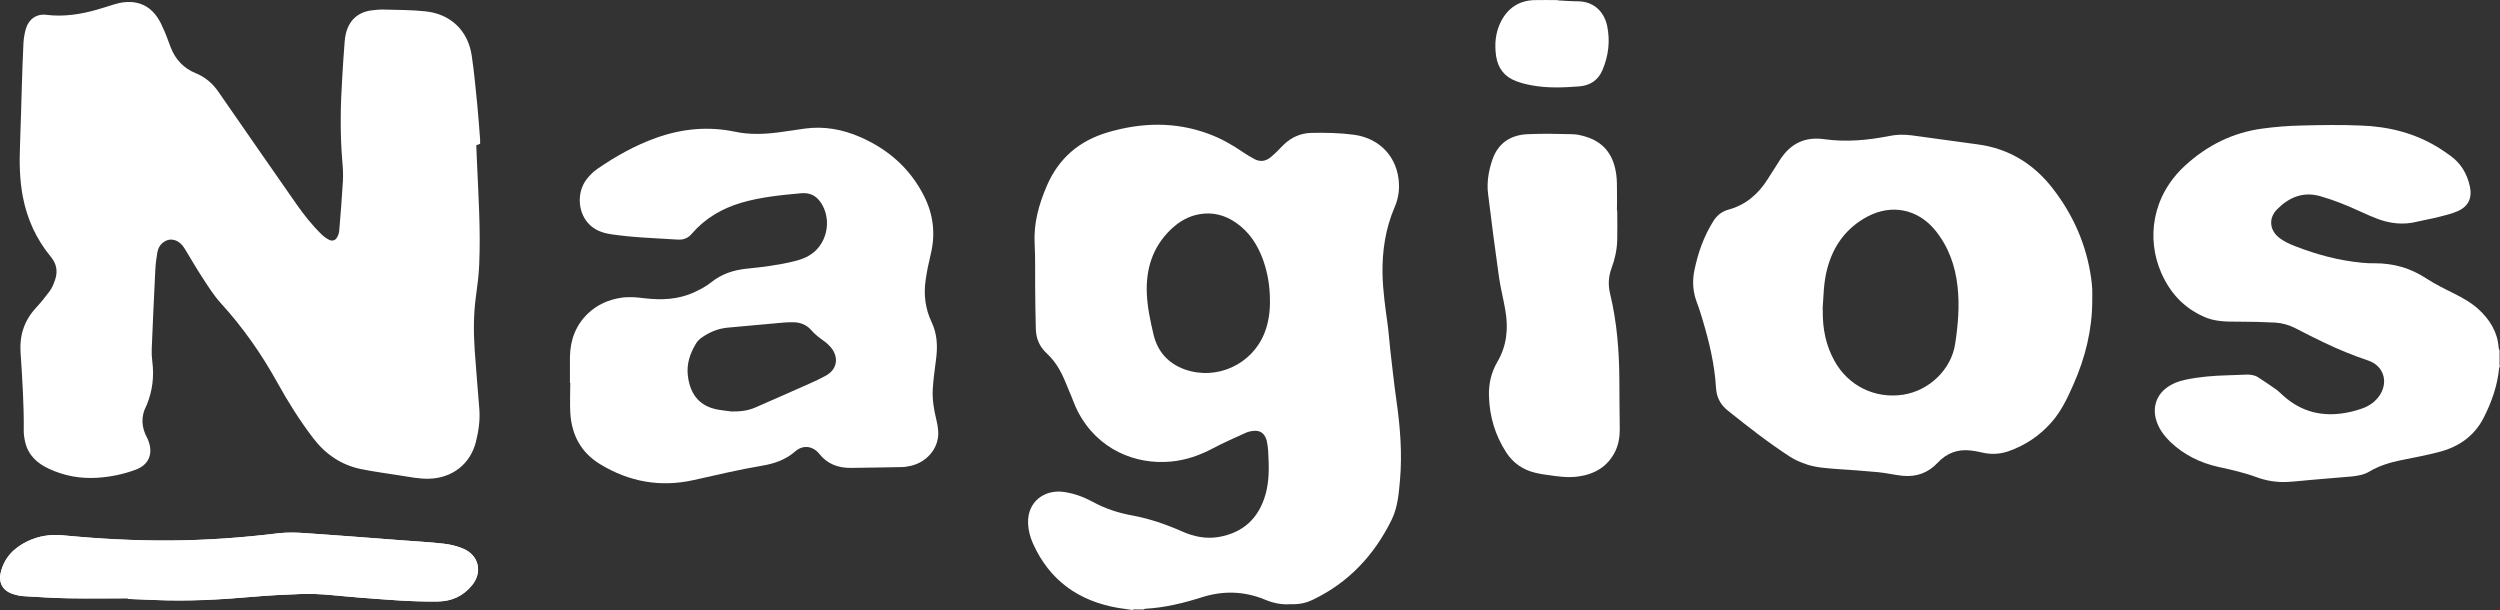 <?xml version="1.0" encoding="UTF-8"?> <svg xmlns="http://www.w3.org/2000/svg" id="Layer_2" data-name="Layer 2" viewBox="0 0 858.43 209.48"><rect x="0" y="0" width="858.43" height="209.48" fill="#333333" stroke="none"/><defs><style> .cls-1 { fill: #fff; } </style></defs><g id="Layer_1-2" data-name="Layer 1"><g id="Layer_1-2" data-name="Layer 1-2"><g id="Layer_1-2-2" data-name="Layer 1-2"><g><path class="cls-1" d="m43.91,205.43v.23c3.08.14,6.17.23,9.25.37,11.23.51,22.41-.09,33.63-1.1,5.57-.51,11.18-.74,16.79-.97,6.49-.23,12.93.69,19.37,1.2,9.16.69,18.31,1.52,27.51,1.38,4.79-.09,8.6-1.93,11.59-5.52,3.73-4.51,2.39-10.35-2.99-12.61-2.07-.87-4.32-1.47-6.58-1.7-4.69-.55-9.48-.78-14.17-1.15-11.13-.83-22.22-1.75-33.36-2.48-3.13-.23-6.3-.32-9.43.05-12.33,1.52-24.66,2.39-37.08,2.48-12.33.09-24.66-.6-36.95-1.79-4.19-.41-8.24.23-12.05,2.07-4.69,2.25-8.01,5.66-9.2,10.86-.74,3.13.6,5.84,3.59,6.99,1.38.51,2.85.87,4.28.97,5.25.32,10.44.64,15.69.74,6.72.14,13.44,0,20.15,0h-.05Z"></path><path class="cls-1" d="m388.99,209.48c-1.7-.23-3.36-.46-5.06-.74-13.53-2.35-23.51-9.39-29.22-22.08-.97-2.21-1.61-4.51-1.7-6.95-.28-7.36,5.52-11.78,12.42-10.77,3.45.51,6.67,1.7,9.75,3.36,4.28,2.35,8.79,3.82,13.57,4.69,5.98,1.1,11.69,3.08,17.21,5.52,3.96,1.75,8.1,2.62,12.42,1.89,8.47-1.43,13.8-6.4,16.15-14.59,1.29-4.56,1.24-9.25.97-13.94-.05-.92-.09-1.84-.23-2.76-.14-.83-.23-1.7-.55-2.53-.78-1.98-2.21-2.85-4.37-2.62-.92.09-1.84.32-2.67.69-3.73,1.7-7.55,3.36-11.18,5.29-4.6,2.44-9.34,4.09-14.54,4.56-12.01,1.1-25.03-4.05-31.84-17.16-1.15-2.16-1.89-4.56-2.9-6.81-1.1-2.58-2.07-5.29-3.5-7.73-1.15-2.02-2.62-3.91-4.32-5.48-2.48-2.3-3.63-5.06-3.73-8.33-.14-4.92-.18-9.85-.23-14.77-.05-4.88.09-9.75-.18-14.59-.37-7.04,1.47-13.48,4.19-19.83,4.09-9.48,11.13-15.46,20.93-18.36,11.59-3.4,23.19-3.73,34.69.55,4.19,1.56,8.05,3.73,11.73,6.26,1.29.87,2.58,1.66,3.96,2.39,1.93,1.01,3.82.78,5.52-.64.83-.64,1.56-1.38,2.35-2.12.74-.74,1.43-1.52,2.21-2.25,2.67-2.53,5.8-3.91,9.48-4,4.88-.09,9.75,0,14.59.64,9.06,1.24,15.14,7.91,15.46,17.02.09,2.71-.41,5.38-1.52,7.91-3.13,7.32-4.28,15-4.14,22.91.14,5.8.97,11.55,1.75,17.25.41,2.94.6,5.89.92,8.83.69,5.8,1.29,11.64,2.12,17.39,1.29,9.11,2.02,18.22,1.2,27.42-.41,4.6-.78,9.2-2.85,13.48-6.03,12.24-14.86,21.67-27.28,27.56-1.93.92-3.96,1.38-6.07,1.43h-1.47c-3.08.23-5.94-.41-8.79-1.61-7.04-2.9-14.31-3.08-21.53-.78-6.35,2.02-12.79,3.59-19.51,3.96-.18,0-.32.14-.46.23h-3.68l-.05.18Zm47.07-106.33c0-4.74-.74-9.34-2.3-13.76-1.84-5.15-4.65-9.62-9.25-12.84-3.73-2.62-7.87-3.77-12.42-3.04-3.96.64-7.27,2.58-10.12,5.34-6.21,5.98-8.51,13.53-8.19,21.81.18,4.74,1.2,9.52,2.3,14.17,1.38,5.84,4.97,9.94,10.72,12.01,10.95,3.91,23.14-1.7,27.38-12.47,1.43-3.59,1.93-7.36,1.89-11.23Z"></path><path class="cls-1" d="m858.43,125.56c-.09.32-.28.69-.32,1.01-.6,6.03-2.62,11.64-5.34,16.98-3.13,6.07-8.37,9.8-14.91,11.55-4.46,1.2-9.02,2.02-13.53,2.94-3.77.78-7.41,1.89-10.72,3.86-1.84,1.1-3.91,1.47-6.03,1.7-4.56.41-9.11.78-13.62,1.15-2.9.23-5.75.6-8.65.74-3.59.18-7.18-.41-10.54-1.66-4.23-1.56-8.6-2.53-13.02-3.5-6.21-1.38-11.73-4.09-16.38-8.47-2.39-2.3-4.32-4.88-5.15-8.19-1.01-4.19.37-8.05,3.82-10.58,1.89-1.38,4-2.21,6.26-2.67,4.92-1.06,9.89-1.43,14.86-1.56,2.02-.05,4.05-.14,6.12-.23,1.47-.05,2.85.14,4.09.92,2.12,1.33,4.19,2.81,6.26,4.23.83.6,1.56,1.38,2.35,2.07,6.3,5.66,13.62,7.41,21.81,5.84,1.75-.32,3.5-.78,5.15-1.38,2.62-.87,4.83-2.44,6.35-4.83,2.85-4.65,1.06-9.94-4.14-11.69-5.2-1.75-10.26-3.82-15.23-6.21-3.27-1.56-6.53-3.22-9.75-4.88-2.16-1.1-4.51-1.79-6.9-1.93-4.32-.23-8.6-.32-12.93-.32-3.96,0-7.87,0-11.59-1.7-6.95-3.08-11.69-8.28-14.68-15.18-4.97-11.46-3.36-26.09,8.28-36.76,7.55-6.9,16.29-11.27,26.41-12.65,4.46-.6,8.97-.97,13.44-1.06,6.76-.18,13.57-.28,20.34,0,9.62.32,18.77,2.58,27.05,7.78,1.38.83,2.67,1.79,3.96,2.71,3.54,2.58,5.61,6.17,6.53,10.4.87,4-.51,6.95-4.28,8.56-2.02.87-4.19,1.38-6.35,1.93-2.48.64-5.06,1.06-7.59,1.66-4.6,1.15-9.06.64-13.44-.97-2.07-.78-4.09-1.7-6.12-2.62-4.37-2.02-8.83-3.82-13.44-5.15-5.94-1.75-10.86.32-14.95,4.46-3.08,3.08-2.62,7.36.92,9.94,1.56,1.15,3.4,2.02,5.2,2.71,7.45,2.9,15.09,4.97,23.05,5.71,1.47.14,2.94.23,4.42.18,6.4,0,12.24,1.66,17.62,5.2,3.04,1.98,6.3,3.59,9.57,5.2,2.99,1.52,5.89,3.13,8.37,5.38,3.82,3.54,6.49,7.73,6.9,13.07,0,.37.18.69.32,1.06v5.2l.14.05Z"></path><path class="cls-1" d="m164.92,49.36c-.41.14-.78.32-1.38.51.09,1.84.18,3.73.23,5.61.51,11.73,1.29,23.51.78,35.24-.14,3.63-.6,7.22-1.1,10.81-.87,6.21-.87,12.42-.46,18.63.46,6.81,1.1,13.62,1.61,20.43.28,3.77-.28,7.5-1.2,11.18-1.93,7.59-8.1,12.38-16.06,12.61-3.36.09-6.63-.6-9.89-1.1-4.51-.74-9.02-1.29-13.48-2.21-6.72-1.38-12.1-5.02-16.29-10.44-4.69-6.12-8.79-12.65-12.51-19.37-5.43-9.8-11.82-18.91-19.37-27.19-2.44-2.67-4.37-5.8-6.35-8.83-2.16-3.31-4.09-6.72-6.17-10.08-1.7-2.76-4.56-3.68-6.9-2.16-1.33.83-2.07,2.16-2.35,3.63-.32,1.93-.6,3.91-.69,5.84-.46,9.11-.87,18.22-1.24,27.28-.05,1.43,0,2.85.18,4.23.69,5.2.09,10.21-1.89,15.05,0,.05,0,.14-.09.18-2.02,3.82-1.75,7.59.28,11.27.18.32.32.69.41,1.01,1.66,4.46,0,8.19-4.42,9.8-4.23,1.56-8.6,2.48-13.16,2.76-5.84.37-11.41-.64-16.7-3.13-3.96-1.84-6.99-4.6-8.05-9.06-.32-1.38-.55-2.81-.51-4.19.09-8.93-.51-17.85-1.1-26.73-.37-5.84,1.29-10.9,5.29-15.23,1.7-1.84,3.31-3.82,4.79-5.84.83-1.15,1.33-2.48,1.79-3.82.97-2.81.51-5.48-1.43-7.82-5.02-6.07-8.19-13.02-9.66-20.7-1.1-5.8-1.2-11.59-.97-17.48.28-6.9.41-13.8.64-20.66.14-4.88.32-9.71.55-14.59.09-1.66.37-3.31.83-4.92.97-3.31,3.68-5.2,6.99-4.79,5.94.74,11.69-.14,17.35-1.75,2.02-.55,4-1.24,5.98-1.84,2.02-.6,4.05-.97,6.17-.78,3.77.32,6.63,2.21,8.7,5.29.97,1.43,1.66,2.99,2.35,4.6.83,1.84,1.43,3.77,2.21,5.71,1.61,4.09,4.42,7.13,8.51,8.79,3.31,1.33,5.89,3.54,7.87,6.44,8.93,12.88,17.81,25.72,26.78,38.56,2.58,3.68,5.38,7.22,8.6,10.35.74.74,1.61,1.38,2.53,1.84,1.24.64,2.3.28,2.94-1.01.37-.69.6-1.52.64-2.3.46-5.57.92-11.18,1.24-16.75.14-2.39,0-4.79-.23-7.18-.78-9.48-.6-18.96,0-28.39.23-4.09.51-8.24.83-12.33.05-.87.18-1.7.37-2.58,1.06-4.69,4.09-7.55,8.83-8.19,1.38-.18,2.81-.32,4.23-.28,4.74.14,9.52.09,14.22.6,8.7.87,14.68,6.58,15.97,15.14.87,5.66,1.33,11.36,1.93,17.07.41,4,.64,7.96.97,11.96v1.33l.05-.05Z"></path><path class="cls-1" d="m195.7,131.49v-8.88c.09-5.8,1.93-10.86,6.17-14.95,3.22-3.08,7.13-4.79,11.5-5.43,2.67-.41,5.29-.14,7.91.18,5.84.69,11.59.46,17.02-2.02,2.07-.97,4.14-2.02,5.89-3.45,3.63-2.9,7.73-4.23,12.24-4.69,5.52-.55,11.04-1.24,16.43-2.58,2.81-.69,5.38-1.75,7.45-3.86,4.09-4.19,4.83-10.9,1.79-15.87-1.61-2.62-3.86-3.86-6.95-3.59-6.95.64-13.85,1.29-20.61,3.27-6.67,1.98-12.42,5.34-16.98,10.63-1.29,1.52-2.85,2.16-4.88,2.02-7.64-.51-15.28-.69-22.87-1.84-3.08-.46-5.84-1.47-7.96-3.91-3.5-4.05-3.73-10.58-.46-14.91,1.01-1.33,2.3-2.62,3.68-3.59,6.3-4.32,12.97-8.1,20.2-10.67,8.83-3.17,17.85-4.05,27.1-2.12,4.92,1.06,9.94.87,14.91.23,2.99-.37,5.98-.87,8.97-1.29,6.67-.92,13.02.23,19.14,2.9,9.57,4.19,17.07,10.72,21.85,20.15,3.31,6.49,4.05,13.2,2.3,20.29-.69,2.85-1.29,5.75-1.7,8.7-.74,5.02-.09,9.89,2.07,14.45,1.93,4.09,2.07,8.28,1.52,12.61-.41,3.5-.97,6.95-1.15,10.44-.18,3.45.37,6.86,1.2,10.26.41,1.7.74,3.54.69,5.29-.23,5.06-4.05,9.39-9.29,10.67-1.15.28-2.3.46-3.45.46-5.8.14-11.59.18-17.39.28-4.28,0-7.96-1.33-10.72-4.83-2.07-2.58-5.43-3.31-8.28-.83-3.17,2.81-7.13,4.19-11.23,4.88-7.96,1.33-15.83,3.22-23.7,4.97-11.36,2.53-22.08.6-31.98-5.43-6.63-4-9.89-10.12-10.31-17.76-.18-3.36,0-6.76,0-10.17h-.14Zm55.07,9.8c2.9.05,5.84-.14,8.6-1.38,6.21-2.71,12.42-5.43,18.59-8.19,1.93-.83,3.82-1.75,5.66-2.76,3.59-1.98,4.46-5.75,2.12-9.11-.74-1.01-1.7-1.93-2.76-2.71-1.61-1.15-3.17-2.3-4.46-3.82-1.52-1.75-3.59-2.58-5.89-2.67-1.1,0-2.21,0-3.31.09-6.44.55-12.88,1.2-19.32,1.75-3.36.28-6.3,1.52-9.02,3.4-.78.55-1.56,1.29-2.02,2.12-2.07,3.4-3.27,7.09-2.76,11.09.83,6.76,4.42,10.58,10.54,11.59,1.33.23,2.67.37,4.09.55l-.05.05Z"></path><path class="cls-1" d="m718.42,103.1c0,10.12-2.39,19.74-6.49,28.99-2.07,4.69-4.23,9.29-7.73,13.16-4,4.46-8.83,7.68-14.45,9.66-3.08,1.1-6.26,1.2-9.48.41-1.2-.28-2.39-.51-3.63-.64-4.46-.51-8.24.92-11.32,4.23-3.27,3.5-7.32,4.92-12.01,4.46-2.81-.28-5.61-.97-8.42-1.24-4.79-.46-9.57-.78-14.36-1.1-3.36-.28-6.81-.46-10.03-1.52-2.02-.69-4.09-1.52-5.84-2.67-7.45-4.83-14.45-10.31-21.39-15.87-2.53-2.02-3.86-4.56-4.05-7.91-.46-7.91-2.3-15.55-4.56-23.14-.64-2.07-1.24-4.14-2.02-6.12-1.38-3.68-1.61-7.41-.78-11.23,1.24-5.89,3.22-11.5,6.44-16.61,1.24-1.98,2.94-3.36,5.15-3.96,5.98-1.61,10.31-5.38,13.53-10.49,1.47-2.3,2.9-4.6,4.37-6.86,3.54-5.38,8.47-7.78,15-6.86,7.55,1.06,15,.37,22.41-1.1,2.53-.51,5.02-.55,7.55-.23,7.64,1.06,15.28,2.07,22.91,3.13,10.72,1.47,19.19,6.76,25.72,15.23,7.04,9.11,11.5,19.32,13.11,30.73.18,1.29.32,2.58.37,3.86.05,1.24,0,2.48,0,3.68Zm-92.53,3.08c-.14,6.95,1.15,12.51,4,17.71,4.74,8.6,13.9,13.11,23.6,11.64,8.93-1.38,16.52-8.65,17.85-17.44,1.01-6.53,1.56-13.07.83-19.69-.78-7.13-3.08-13.67-7.64-19.28-5.94-7.32-14.91-9.16-23.24-4.79-7.36,3.91-11.82,10.08-13.9,18.04-1.29,4.88-1.24,9.89-1.56,13.8h.05Z"></path><path class="cls-1" d="m555.31,72.32c0,3.36.09,6.76,0,10.12-.09,3.27-.78,6.49-1.93,9.57-1.1,2.94-1.24,5.89-.51,8.88,2.35,9.75,3.13,19.69,3.17,29.68,0,5.61.09,11.23.14,16.79,0,2.62-.37,5.15-1.52,7.55-2.58,5.29-7.04,7.91-12.7,8.7-3.54.51-6.99,0-10.49-.51-1.47-.18-2.94-.41-4.37-.78-4.19-1.01-7.55-3.36-9.89-6.95-3.82-5.89-5.75-12.38-5.94-19.37-.14-4.14.78-8.14,2.85-11.69,3.31-5.61,3.86-11.59,2.76-17.85-.64-3.77-1.61-7.45-2.16-11.23-1.33-9.57-2.62-19.14-3.77-28.76-.46-3.86.18-7.73,1.43-11.46,1.93-5.8,6.21-8.65,12.1-8.93,5.11-.23,10.21-.14,15.37,0,1.56,0,3.17.41,4.69.87,5.94,1.79,9.2,5.94,10.26,11.87.32,1.7.41,3.4.41,5.15.09,2.76,0,5.57,0,8.33h.09Z"></path><path class="cls-1" d="m43.91,205.43c-6.72,0-13.44.09-20.15,0-5.25-.09-10.44-.41-15.69-.74-1.47-.09-2.94-.46-4.28-.97-2.99-1.15-4.32-3.86-3.59-6.99,1.2-5.2,4.56-8.6,9.2-10.86,3.82-1.84,7.91-2.44,12.05-2.07,12.28,1.2,24.57,1.84,36.95,1.79,12.42-.09,24.75-.97,37.08-2.48,3.08-.37,6.3-.28,9.43-.05,11.13.74,22.27,1.66,33.36,2.48,4.74.37,9.48.6,14.17,1.15,2.25.28,4.51.83,6.58,1.7,5.43,2.25,6.76,8.1,2.99,12.61-2.99,3.63-6.81,5.43-11.59,5.52-9.2.18-18.36-.69-27.51-1.38-6.44-.46-12.88-1.43-19.37-1.2-5.61.23-11.23.46-16.79.97-11.18.97-22.41,1.56-33.63,1.1-3.08-.14-6.17-.23-9.25-.37v-.23h.05Z"></path><path class="cls-1" d="m534.98.13c1.84.09,4.37.32,6.9.32,5.15.05,8.88,3.31,9.98,8.47,1.06,5.15.46,10.17-1.56,15-1.47,3.59-4.28,5.48-8.14,5.75-5.43.41-10.81.64-16.2-.37-1.79-.32-3.63-.78-5.34-1.43-4-1.47-6.26-4.42-6.9-8.6-.6-4.19-.23-8.24,1.75-12.05,2.39-4.51,6.12-6.99,11.27-7.18,2.53-.09,5.06,0,8.24,0v.09Z"></path></g></g></g></g></svg> 